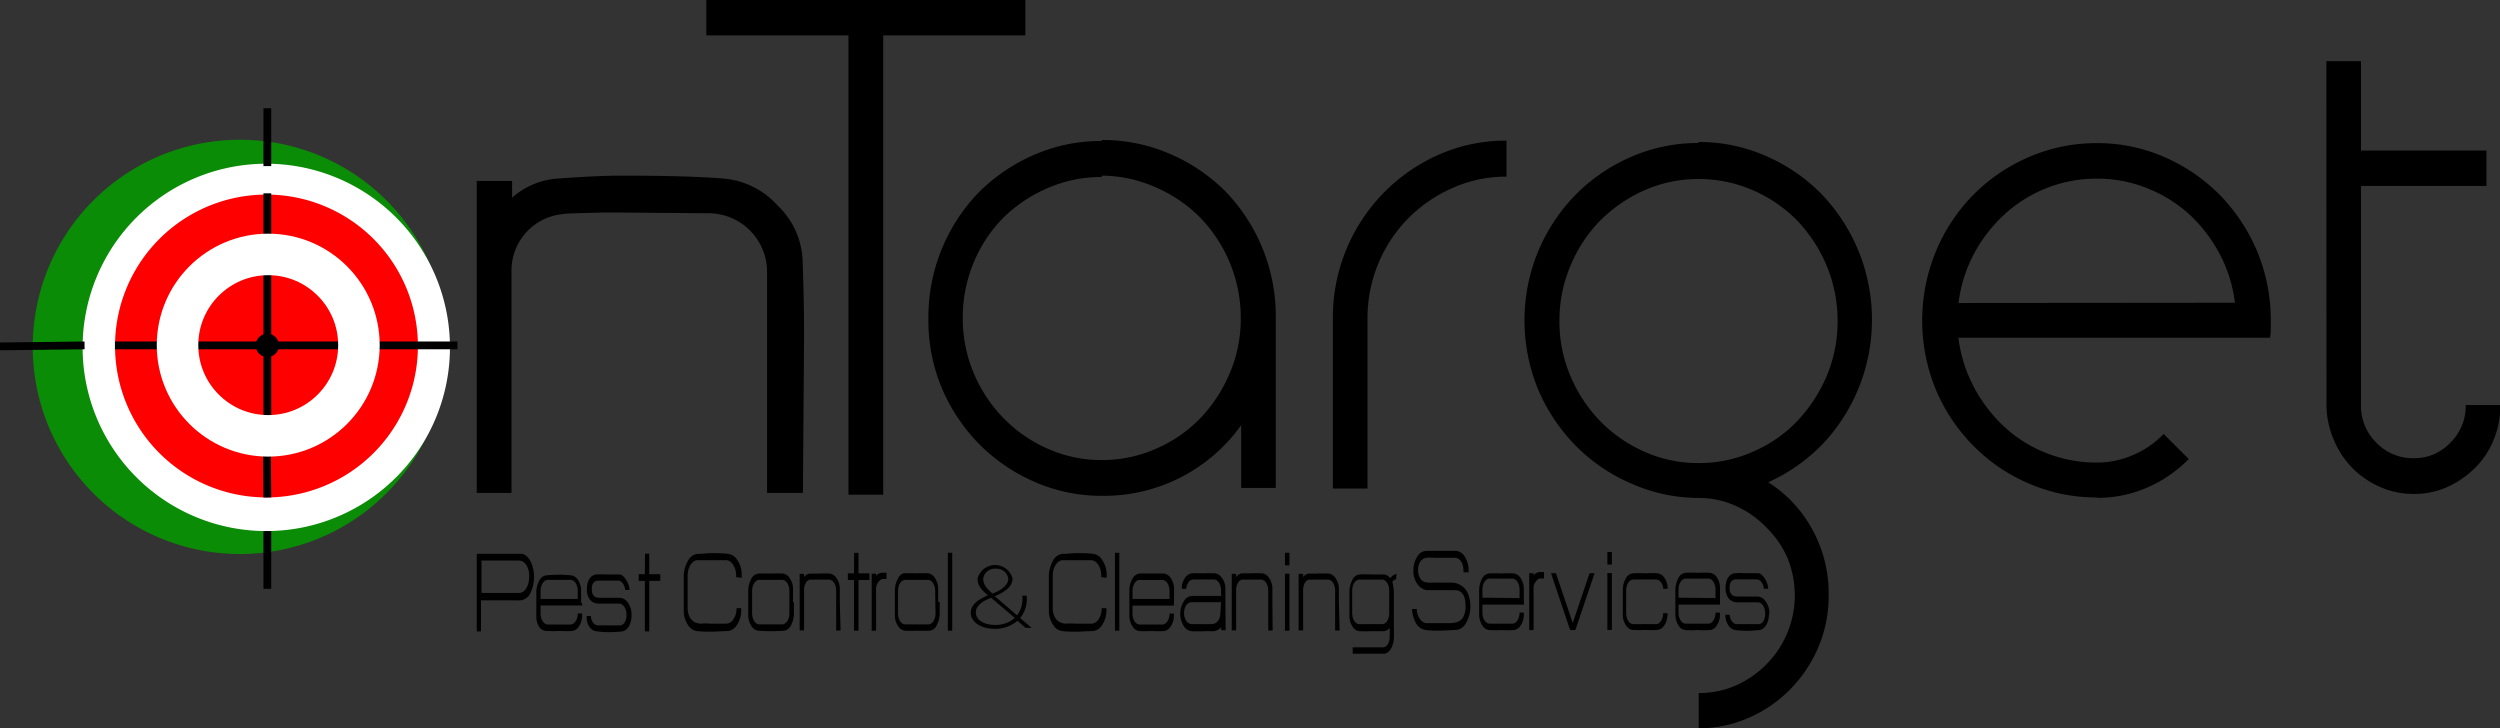 <svg xmlns="http://www.w3.org/2000/svg" viewBox="0 0 199.27 58.06"><rect x="0" y="0" width="199.27" height="58.06" fill="#333333" stroke="none"/><defs><style>.cls-1{fill:#0a8c06;}.cls-2{fill:#fff;}.cls-3{fill:red;}.cls-4,.cls-5{fill:none;stroke-miterlimit:10;}.cls-4{stroke:#000;stroke-width:0.62px;}.cls-5{stroke:#fff;stroke-width:3.31px;}</style></defs><title>Asset 2</title><g id="Layer_2" data-name="Layer 2"><g id="Layer_1-2" data-name="Layer 1"><path class="cls-1" d="M35.63,27.63A16.51,16.51,0,1,1,19.12,11.14,16.49,16.49,0,0,1,35.63,27.63"/><path class="cls-2" d="M21.16,42.33a14.64,14.64,0,1,1,.13,0h-.13"/><path class="cls-3" d="M9.17,27.63v-.1a12.07,12.07,0,1,1,0,.1"/><path class="cls-3" d="M27,27.5a5.57,5.57,0,1,1,0-.5"/><line x1="21.31" y1="42.33" x2="21.31" y2="46.93"/><line class="cls-4" x1="21.31" y1="42.33" x2="21.31" y2="46.93"/><line x1="21.28" y1="36.29" x2="21.31" y2="39.65"/><line class="cls-4" x1="21.28" y1="36.29" x2="21.31" y2="39.65"/><line x1="21.31" y1="21.9" x2="21.31" y2="33.54"/><line class="cls-4" x1="21.31" y1="21.9" x2="21.31" y2="33.54"/><line x1="21.31" y1="15.41" x2="21.31" y2="18.99"/><line class="cls-4" x1="21.31" y1="15.41" x2="21.31" y2="18.99"/><line x1="21.31" y1="8.63" x2="21.31" y2="13.24"/><line class="cls-4" x1="21.31" y1="8.63" x2="21.31" y2="13.24"/><line class="cls-4" x1="30.05" y1="27.53" x2="36.46" y2="27.53"/><line class="cls-4" x1="15.48" y1="27.53" x2="27.13" y2="27.53"/><line class="cls-4" x1="9.16" y1="27.53" x2="12.56" y2="27.53"/><line class="cls-4" y1="27.61" x2="6.74" y2="27.53"/><path d="M64,39.29H61.14V21.76A4.67,4.67,0,0,0,56.62,17l-7.28-.06H48.05c-1.94.06-3,.06-3.11.12a4.51,4.51,0,0,0-4.17,4.49V39.29H38V14.42h2.82v1.34a6.09,6.09,0,0,1,3.52-1.52c2.47-.18,4.11-.24,5-.24h.12c3.35,0,6.11.06,8.28.24a6.5,6.5,0,0,1,4.23,2.13,6.37,6.37,0,0,1,2,4.3c.06,1.58.12,3.64.12,6.13Z"/><polygon points="70.4 2.82 70.4 39.43 67.63 39.43 67.63 2.82 56.3 2.82 56.3 0 81.73 0 81.73 2.82 70.4 2.82"/><path d="M22.24,27.53a.93.93,0,1,1-.93-.93.93.93,0,0,1,.93.93"/><path d="M87.85,11.16a13.4,13.4,0,0,1,5.41,1.11,14,14,0,0,1,4.43,3,14.3,14.3,0,0,1,4,10.05V38.89H98.93v-5a13.41,13.41,0,0,1-11.08,5.63,13.19,13.19,0,0,1-5.38-1.11,14.1,14.1,0,0,1-4.41-3,14.45,14.45,0,0,1-3-4.5A14,14,0,0,1,74,25.35a14.3,14.3,0,0,1,4-10,14.1,14.1,0,0,1,4.41-3,13.19,13.19,0,0,1,5.38-1.11m0,2.87a10.61,10.61,0,0,0-4.3.89A11.54,11.54,0,0,0,80,17.33a11.05,11.05,0,0,0-2.39,3.6,11.39,11.39,0,0,0-.87,4.42,11.12,11.12,0,0,0,.87,4.38A11.43,11.43,0,0,0,80,33.34a11.25,11.25,0,0,0,3.52,2.43,10.46,10.46,0,0,0,4.3.9,10.58,10.58,0,0,0,4.32-.9,11,11,0,0,0,3.53-2.43,11.88,11.88,0,0,0,2.36-3.61,11.12,11.12,0,0,0,.87-4.38,11.48,11.48,0,0,0-3.23-8,11.23,11.23,0,0,0-3.53-2.41A10.74,10.74,0,0,0,87.85,14"/><path d="M109,38.94h-2.76V25.4a14.17,14.17,0,0,1,8.46-13.08,13.19,13.19,0,0,1,5.38-1.11v2.87a10.38,10.38,0,0,0-4.29.9,11.41,11.41,0,0,0-3.53,2.41,11.22,11.22,0,0,0-2.39,3.6A11.34,11.34,0,0,0,109,25.4Z"/><path d="M135.37,11.32a13.19,13.19,0,0,1,5.38,1.11,13.94,13.94,0,0,1,4.4,3,14.42,14.42,0,0,1,4.06,10.05,14.43,14.43,0,0,1-2.31,7.85,13.52,13.52,0,0,1-2.62,3,14.14,14.14,0,0,1-3.34,2.11,10.21,10.21,0,0,1,3.52,3.77,10.58,10.58,0,0,1,1.3,5.22,10.45,10.45,0,0,1-.82,4.15,10.73,10.73,0,0,1-2.23,3.35,10.52,10.52,0,0,1-3.31,2.28,9.94,9.94,0,0,1-4,.84V55.24a7.22,7.22,0,0,0,3-.62,8,8,0,0,0,2.41-1.68,7.85,7.85,0,0,0,1.64-2.46,7.86,7.86,0,0,0,0-6.07A7.85,7.85,0,0,0,140.75,42a7.69,7.69,0,0,0-2.41-1.68,7.07,7.07,0,0,0-3-.63A13.23,13.23,0,0,1,130,38.53a13.89,13.89,0,0,1-4.4-3,14.52,14.52,0,0,1-3-4.49,14.47,14.47,0,0,1,0-11,14.48,14.48,0,0,1,3-4.53,14.06,14.06,0,0,1,4.4-3,13.23,13.23,0,0,1,5.39-1.11m0,2.87a10.58,10.58,0,0,0-4.3.89,11.7,11.7,0,0,0-3.53,2.41,11.35,11.35,0,0,0-2.38,3.61,11.17,11.17,0,0,0-.88,4.41,11,11,0,0,0,.88,4.39,11.64,11.64,0,0,0,2.38,3.6,11.24,11.24,0,0,0,3.53,2.43,10.42,10.42,0,0,0,4.3.9,10.58,10.58,0,0,0,4.32-.9,10.8,10.8,0,0,0,3.53-2.43,12.14,12.14,0,0,0,2.36-3.6,11.2,11.2,0,0,0,.87-4.39,11.34,11.34,0,0,0-.87-4.41,11.82,11.82,0,0,0-2.36-3.61,11.23,11.23,0,0,0-3.53-2.41,10.74,10.74,0,0,0-4.32-.89"/><path d="M167.13,39.65a13.4,13.4,0,0,1-5.41-1.11,13.79,13.79,0,0,1-4.42-3,14.18,14.18,0,0,1-3-4.49,14.47,14.47,0,0,1,0-11,14.14,14.14,0,0,1,3-4.53,13.92,13.92,0,0,1,4.42-3,13.4,13.4,0,0,1,5.41-1.11,13.23,13.23,0,0,1,5.39,1.11,14.06,14.06,0,0,1,4.4,3,14.48,14.48,0,0,1,3,4.53A14.23,14.23,0,0,1,181,25.51v.7a4.53,4.53,0,0,1-.06.71H156.1a11.33,11.33,0,0,0,1.22,3.9A11.82,11.82,0,0,0,159.74,34a10.62,10.62,0,0,0,3.36,2.11,10.77,10.77,0,0,0,4,.76,7.23,7.23,0,0,0,2.92-.6,7.4,7.4,0,0,0,2.44-1.68l2,2a10.43,10.43,0,0,1-3.26,2.25,9.84,9.84,0,0,1-4.06.84m11-15.55a11.12,11.12,0,0,0-1.22-3.9,11.79,11.79,0,0,0-2.41-3.14A10.94,10.94,0,0,0,171.14,15a10.56,10.56,0,0,0-4-.76,10.84,10.84,0,0,0-7.39,2.87,11.82,11.82,0,0,0-2.42,3.14,11.33,11.33,0,0,0-1.22,3.9Z"/><path d="M185.43,4.88h2.76V12h10v2.82h-10V32.28a4.08,4.08,0,0,0,1.22,3,4,4,0,0,0,3,1.24,3.92,3.92,0,0,0,2.91-1.24,4.08,4.08,0,0,0,1.22-3h2.76a7.1,7.1,0,0,1-.53,2.76,6.68,6.68,0,0,1-1.48,2.25,7.66,7.66,0,0,1-2.2,1.52,6.41,6.41,0,0,1-2.68.56,6.55,6.55,0,0,1-2.71-.56A7,7,0,0,1,186,35a7,7,0,0,1-.56-2.76Z"/><path d="M42.29,47.25a1,1,0,0,1-.79.6,5.65,5.65,0,0,1-.59,0h-.16l-.24,0H38.34v2.48H38V44.14h0v0h3l.5,0c.37,0,.67.29.88.8a3,3,0,0,1-.09,2.31m-.43-2.32a.61.61,0,0,0-.48-.25h-3v2.58h3c.47,0,.8-.58.8-1.3a1.62,1.62,0,0,0-.32-1.06"/><path d="M46.4,48v.26H43.09v.64c0,.48.26.88.57.88h1.82c.32,0,.57-.4.57-.88h.35s0,.09,0,.24a1.5,1.5,0,0,1-.25.78.74.74,0,0,1-.53.37,7.43,7.43,0,0,1-1,0h0a7.59,7.59,0,0,1-1,0A.73.73,0,0,1,43,50a1.46,1.46,0,0,1-.25-.8c0-.29,0-.64,0-1v-.06c0-.61,0-.94,0-1a2,2,0,0,1,.23-.86.74.74,0,0,1,.56-.42,9.63,9.63,0,0,1,1-.05h0a9.42,9.42,0,0,1,1,.05.78.78,0,0,1,.54.38,1.56,1.56,0,0,1,.24.8c0,.3,0,.66,0,1.09Zm-.35-.26v-.64c0-.48-.25-.88-.57-.88H43.66c-.31,0-.57.4-.57.88v.64Z"/><path d="M50.34,49.06c0,.67-.33,1.23-.78,1.27a9.29,9.29,0,0,1-1,.06h0a8.13,8.13,0,0,1-.92-.06A.82.82,0,0,1,47,50a1.35,1.35,0,0,1-.24-.77V49.1h.34c0,.43.28.75.57.75h1.72c.33,0,.55-.35.55-.84s-.25-.9-.61-.9l-1.64,0a.87.87,0,0,1-.63-.27,1.25,1.25,0,0,1-.28-.87v0c0-.69.29-1.13.75-1.18a8.44,8.44,0,0,1,.87,0c.39,0,.73,0,1,0s.75.61.78,1.24h-.34c-.05-.41-.28-.74-.57-.75H47.71q-.54,0-.54.69c0,.45.2.67.6.68l1.64,0a.82.82,0,0,1,.65.41,1.6,1.6,0,0,1,.28.95Z"/><polygon points="52.63 46.3 51.75 46.3 51.75 50.33 51.4 50.33 51.4 46.3 50.91 46.3 50.91 45.77 51.4 45.77 51.41 44.13 51.75 44.13 51.75 45.77 52.63 45.77 52.63 46.3"/><path d="M58.68,46V45.9c0-.67-.35-1.23-.8-1.25H55.61c-.45,0-.8.58-.8,1.25v2.55c0,.66.3,1.2,1,1.26a5.71,5.71,0,0,1,.81,0c.62,0,1,0,1.29,0a.69.69,0,0,0,.56-.37,1.52,1.52,0,0,0,.24-.86h.37v.25a2.06,2.06,0,0,1-.34,1.08,1,1,0,0,1-.72.49c-.42,0-.88.05-1.38.05h0c-.31,0-.68,0-1.09-.05a1,1,0,0,1-.72-.5,2,2,0,0,1-.33-1.07c0-.51,0-1,0-1.43v-.08c0-.79,0-1.25,0-1.37a2.6,2.6,0,0,1,.33-1.14,1,1,0,0,1,.74-.56c.43,0,.79-.06,1.09-.06.51,0,1,0,1.4.06a1,1,0,0,1,.72.51,2,2,0,0,1,.34,1.06,2.93,2.93,0,0,0,0,.34Z"/><path d="M63.28,48c0,.56,0,.89,0,1a2.13,2.13,0,0,1-.24.86.72.72,0,0,1-.55.41,13.41,13.41,0,0,1-2.07,0,.76.76,0,0,1-.53-.38,1.6,1.6,0,0,1-.25-.79c0-.3,0-.64,0-1.05V47a2.13,2.13,0,0,1,.24-.86.75.75,0,0,1,.55-.42,10.2,10.2,0,0,1,1,0h0a9.78,9.78,0,0,1,1,0,.76.76,0,0,1,.53.39,1.42,1.42,0,0,1,.25.79c0,.3,0,.65,0,1.08Zm-.36-.91c0-.48-.26-.87-.58-.87H60.53c-.32,0-.58.39-.58.87v1.81c0,.47.26.87.58.87h1.81c.32,0,.58-.4.58-.87Z"/><path d="M67,50.26h-.35V47.07c0-.47-.25-.87-.57-.87H65l-.39,0c-.29,0-.52.37-.52.82v3.23h-.35V45.74h.35V46a.66.66,0,0,1,.44-.28c.31,0,.52,0,.63,0h0a10,10,0,0,1,1,0,.76.76,0,0,1,.53.39,1.39,1.39,0,0,1,.25.78c0,.29,0,.66,0,1.12Z"/><polygon points="69.3 46.23 68.43 46.23 68.43 50.27 68.07 50.27 68.07 46.23 67.58 46.23 67.58 45.7 68.07 45.7 68.08 44.07 68.43 44.07 68.43 45.7 69.3 45.7 69.3 46.23"/><path d="M70.36,46.15a.34.34,0,0,0-.17.07.88.88,0,0,0-.36.77v.53a.67.67,0,0,0,0,.18v2.57h-.35V45.73h.35v.18a.63.63,0,0,1,.45-.26h.38v.5Z"/><path d="M74.9,48c0,.56,0,.89,0,1a2,2,0,0,1-.25.86.7.7,0,0,1-.54.41,10.28,10.28,0,0,1-1,0,10,10,0,0,1-1,0,.74.74,0,0,1-.53-.38,1.42,1.42,0,0,1-.25-.79c0-.3,0-.64,0-1.05V48c0-.6,0-.93,0-1a1.85,1.85,0,0,1,.24-.86A.73.73,0,0,1,72,45.7a10.2,10.2,0,0,1,1,0h0a9.78,9.78,0,0,1,1,0,.76.76,0,0,1,.53.39,1.51,1.51,0,0,1,.25.79c0,.3,0,.65,0,1.08Zm-.36-.91c0-.48-.26-.87-.57-.87H72.15c-.31,0-.57.39-.57.87v1.81c0,.47.26.87.57.87H74c.31,0,.57-.4.57-.87Z"/><rect x="75.55" y="44.06" width="0.35" height="6.21"/><path d="M87.78,46V45.9c0-.67-.35-1.23-.8-1.25H84.72c-.45,0-.81.58-.81,1.25v2.55c0,.66.3,1.2,1,1.26a5.84,5.84,0,0,1,.82,0c.61,0,1,0,1.28,0a.72.72,0,0,0,.57-.37,1.6,1.6,0,0,0,.23-.86h.38a2.45,2.45,0,0,1,0,.25,2.06,2.06,0,0,1-.34,1.08,1,1,0,0,1-.71.49c-.42,0-.89.05-1.39.05h0c-.32,0-.69,0-1.1-.05a1,1,0,0,1-.71-.5,2,2,0,0,1-.34-1.07c0-.51,0-1,0-1.43v-.08c0-.79,0-1.25,0-1.37a2.75,2.75,0,0,1,.32-1.14,1,1,0,0,1,.74-.56c.43,0,.8-.06,1.1-.06.51,0,1,0,1.4.06a1,1,0,0,1,.71.51,2,2,0,0,1,.34,1.06c0,.16,0,.27,0,.34Z"/><rect x="88.87" y="44.06" width="0.35" height="6.21"/><path d="M93.57,48v.27h-3.3v.64c0,.47.25.87.56.87h1.82c.32,0,.57-.4.57-.87h.35s0,.09,0,.23a1.47,1.47,0,0,1-.25.78.76.76,0,0,1-.52.38,10.12,10.12,0,0,1-1,0h0a10,10,0,0,1-1,0,.74.74,0,0,1-.53-.38,1.42,1.42,0,0,1-.25-.79c0-.3,0-.64,0-1.05V48c0-.6,0-.93,0-1a1.85,1.85,0,0,1,.24-.86.73.73,0,0,1,.55-.42,10,10,0,0,1,1,0h0a10.12,10.12,0,0,1,1,0,.8.8,0,0,1,.53.39,1.5,1.5,0,0,1,.24.79c0,.3,0,.66,0,1.09Zm-.35-.26v-.64c0-.47-.25-.87-.57-.87H90.83c-.31,0-.56.4-.56.87v.64Z"/><path d="M97.69,50a2,2,0,0,1,0,.23h-.35V50a1,1,0,0,1-.7.32,5.64,5.64,0,0,0-.75,0h-.81a.84.84,0,0,1-.71-.4,1.84,1.84,0,0,1,0-2A.8.8,0,0,1,95,47.5h2.33v-.43c0-.47-.25-.88-.57-.88H95.11c-.28,0-.52.34-.57.75H94.2v-.07a1.38,1.38,0,0,1,.24-.78A.76.76,0,0,1,95,45.7a8,8,0,0,1,.87,0h0a9.91,9.91,0,0,1,1,0,.79.79,0,0,1,.54.39,1.26,1.26,0,0,1,.26.78Zm-.36-2H95c-.36,0-.62.34-.62.87a1.07,1.07,0,0,0,.18.63.58.58,0,0,0,.45.25h1.5s0,0,0,0c.51,0,.77-.36.77-1Z"/><path d="M101.44,50.26h-.35V47.07c0-.47-.25-.87-.57-.87H99.45l-.39,0c-.3,0-.53.37-.53.82v3.23h-.35V45.74h.35V46A.66.66,0,0,1,99,45.7c.31,0,.52,0,.63,0h0a9.78,9.78,0,0,1,1,0,.79.79,0,0,1,.54.39,1.47,1.47,0,0,1,.25.78c0,.29,0,.66,0,1.12Z"/><path d="M102.42,44.06h.36v1h-.36Zm0,1.67h.36v4.54h-.36Z"/><path d="M106.78,50.26h-.36V47.07c0-.47-.25-.87-.56-.87h-1.08l-.39,0c-.29,0-.52.37-.52.82v3.23h-.36V45.74h.36V46a.64.64,0,0,1,.44-.28c.31,0,.51,0,.63,0h0a10,10,0,0,1,1,0,.78.78,0,0,1,.53.39,1.47,1.47,0,0,1,.25.78c0,.29,0,.66,0,1.12Z"/><path d="M111.28,46.17a.5.5,0,0,0-.3.2,4.08,4.08,0,0,1,.12,1.23v2.33a9.11,9.11,0,0,1,0,1c-.06.66-.38,1.18-.81,1.18h-2.47v-.51h2.41c.31,0,.54-.38.54-.85a1.28,1.28,0,0,0,0-.21s0-.2,0-.5a.65.65,0,0,1-.44.27c-.31,0-.66,0-1,0h0a10,10,0,0,1-1,0,.76.76,0,0,1-.53-.38,1.47,1.47,0,0,1-.24-.78c0-.41,0-.77,0-1.08v0c0-.55,0-.88,0-1a2.13,2.13,0,0,1,.24-.86.72.72,0,0,1,.54-.42,10.28,10.28,0,0,1,1,0h0c.39,0,.74,0,1,0a.65.65,0,0,1,.46.3.88.88,0,0,1,.52-.34Zm-.55.9c0-.48-.25-.87-.56-.87h-1.82c-.32,0-.57.39-.57.87v1.81c0,.47.25.87.57.87h1.82c.31,0,.56-.4.56-.87Z"/><path d="M116.87,49.61a1,1,0,0,1-.77.6c-.39,0-.86.06-1.39.06h0c-.33,0-.69,0-1.1-.06a1.07,1.07,0,0,1-.81-.67,2.51,2.51,0,0,1-.25-1h.38c0,.62.38,1.12.8,1.13h1c-.18,0,0,0,.62,0a2.89,2.89,0,0,0,.71-.06.9.9,0,0,0,.54-.37,1.72,1.72,0,0,0,.22-.9c0-.87-.29-1.3-.87-1.3h-2.24a1.17,1.17,0,0,1-.73-.48,1.78,1.78,0,0,1-.32-1.09,1.91,1.91,0,0,1,.3-1.09.87.87,0,0,1,.72-.47l1.29,0h0l1.06,0a.9.9,0,0,1,.73.47,2,2,0,0,1,.3,1.09.81.81,0,0,1,0,.15h-.41a.86.86,0,0,0,0-.16c0-.57-.3-1-.68-1h-1.13l-.53,0a2.74,2.74,0,0,0-.61,0,.67.67,0,0,0-.47.28,1.17,1.17,0,0,0-.2.69,1.22,1.22,0,0,0,.2.71c.25.36.64.3,1.09.3h.49c1.13,0,1.39,0,.8,0a1.43,1.43,0,0,1,1.4.88,2.65,2.65,0,0,1,.19,1,2.51,2.51,0,0,1-.3,1.25"/><path d="M121.47,47.93v.26h-3.31v.64c0,.48.25.88.57.88h1.82c.32,0,.57-.4.57-.88h.34v.24a1.5,1.5,0,0,1-.25.78.74.74,0,0,1-.53.37,7.43,7.43,0,0,1-1,0h0a7.67,7.67,0,0,1-1,0,.76.76,0,0,1-.53-.37,1.64,1.64,0,0,1-.25-.8c0-.29,0-.64,0-1v-.06c0-.61,0-.94,0-1a2,2,0,0,1,.23-.86.72.72,0,0,1,.55-.42,7.79,7.79,0,0,1,1,0h0a7.59,7.59,0,0,1,1,0,.74.74,0,0,1,.53.38,1.48,1.48,0,0,1,.25.8c0,.3,0,.66,0,1.09Zm-.35-.26V47c0-.48-.25-.88-.57-.88h-1.82c-.32,0-.57.4-.57.88v.64Z"/><path d="M122.77,46.11a.29.29,0,0,0-.18.07.84.84,0,0,0-.35.77,4.67,4.67,0,0,0,0,.53v2.74h-.35V45.69h.34v.18a.65.65,0,0,1,.45-.27h.39v.51Z"/><polygon points="125.57 50.22 125.15 50.22 123.63 45.69 124.02 45.69 125.36 49.66 126.7 45.69 127.1 45.69 125.57 50.22"/><path d="M128.12,44h.36v1h-.36Zm0,1.68h.36v4.53h-.36Z"/><path d="M132.91,48.82s0,.09,0,.23a1.54,1.54,0,0,1-.25.79.74.74,0,0,1-.53.37,7.34,7.34,0,0,1-1,0h0a7.59,7.59,0,0,1-1,0,.73.73,0,0,1-.53-.37,1.46,1.46,0,0,1-.25-.8c0-.29,0-.65,0-1.06v0c0-.61,0-.94,0-1a1.94,1.94,0,0,1,.23-.86.74.74,0,0,1,.56-.42,7.47,7.47,0,0,1,1,0h0a7.34,7.34,0,0,1,1,0,.78.78,0,0,1,.54.38,1.36,1.36,0,0,1,.24.79v.06h-.35c0-.41-.29-.74-.56-.74h-1.82c-.32,0-.57.4-.57.88v1.8c0,.48.25.88.57.88H132c.32,0,.57-.4.57-.88h.35Z"/><path d="M137.1,47.93v.26h-3.31v.64c0,.48.25.88.57.88h1.82c.31,0,.56-.4.56-.88h.35s0,.09,0,.24a1.34,1.34,0,0,1-.25.78.71.71,0,0,1-.52.37,7.43,7.43,0,0,1-1,0h0a7.59,7.59,0,0,1-1,0,.74.74,0,0,1-.53-.37,1.64,1.64,0,0,1-.25-.8c0-.29,0-.64,0-1V46.94a2.13,2.13,0,0,1,.24-.86.72.72,0,0,1,.55-.42,7.79,7.79,0,0,1,1,0h0a7.59,7.59,0,0,1,1,0,.74.74,0,0,1,.53.38,1.48,1.48,0,0,1,.24.8c0,.3,0,.66,0,1.09Zm-.36-.26V47c0-.48-.25-.88-.56-.88h-1.82c-.32,0-.57.4-.57.88v.64Z"/><path d="M141,48.94c0,.68-.32,1.24-.77,1.28a9.47,9.47,0,0,1-1,.06h0a8,8,0,0,1-.92-.06.8.8,0,0,1-.54-.38,1.35,1.35,0,0,1-.24-.77V49h.33c.06.43.28.75.57.75h1.73c.32,0,.54-.35.54-.84s-.24-.9-.6-.9l-1.65,0a.89.89,0,0,1-.63-.27,1.3,1.3,0,0,1-.28-.87v0c0-.69.29-1.13.76-1.18a8.25,8.25,0,0,1,.86,0c.39,0,.74,0,1,0s.76.61.78,1.24h-.34c-.05-.41-.28-.74-.56-.75H138.4q-.54,0-.54.69c0,.44.2.67.6.68l1.64,0a.81.81,0,0,1,.65.41,1.53,1.53,0,0,1,.28,1Z"/><path d="M81.83,47.48a2.37,2.37,0,0,1-.52,1.78l.92.78h-.49l-.64-.56a2.68,2.68,0,0,1-1.83.64c-1.08,0-1.89-.54-1.89-1.28s.79-1.14,1.36-1.39c-.54-.46-.82-.78-.82-1.33a1.44,1.44,0,0,1,2.79,0c0,.74-.88,1.19-1.42,1.4l1.78,1.53a2.16,2.16,0,0,0,.41-1.57ZM79,47.65c-.52.2-1.22.56-1.22,1.16s.64,1,1.52,1a2.3,2.3,0,0,0,1.59-.56Zm.08-.32c.48-.19,1.29-.58,1.29-1.21a.93.93,0,0,0-1-.79.92.92,0,0,0-1,.79c0,.47.27.78.76,1.21"/><circle class="cls-5" cx="21.38" cy="27.51" r="7.23"/></g></g></svg>
